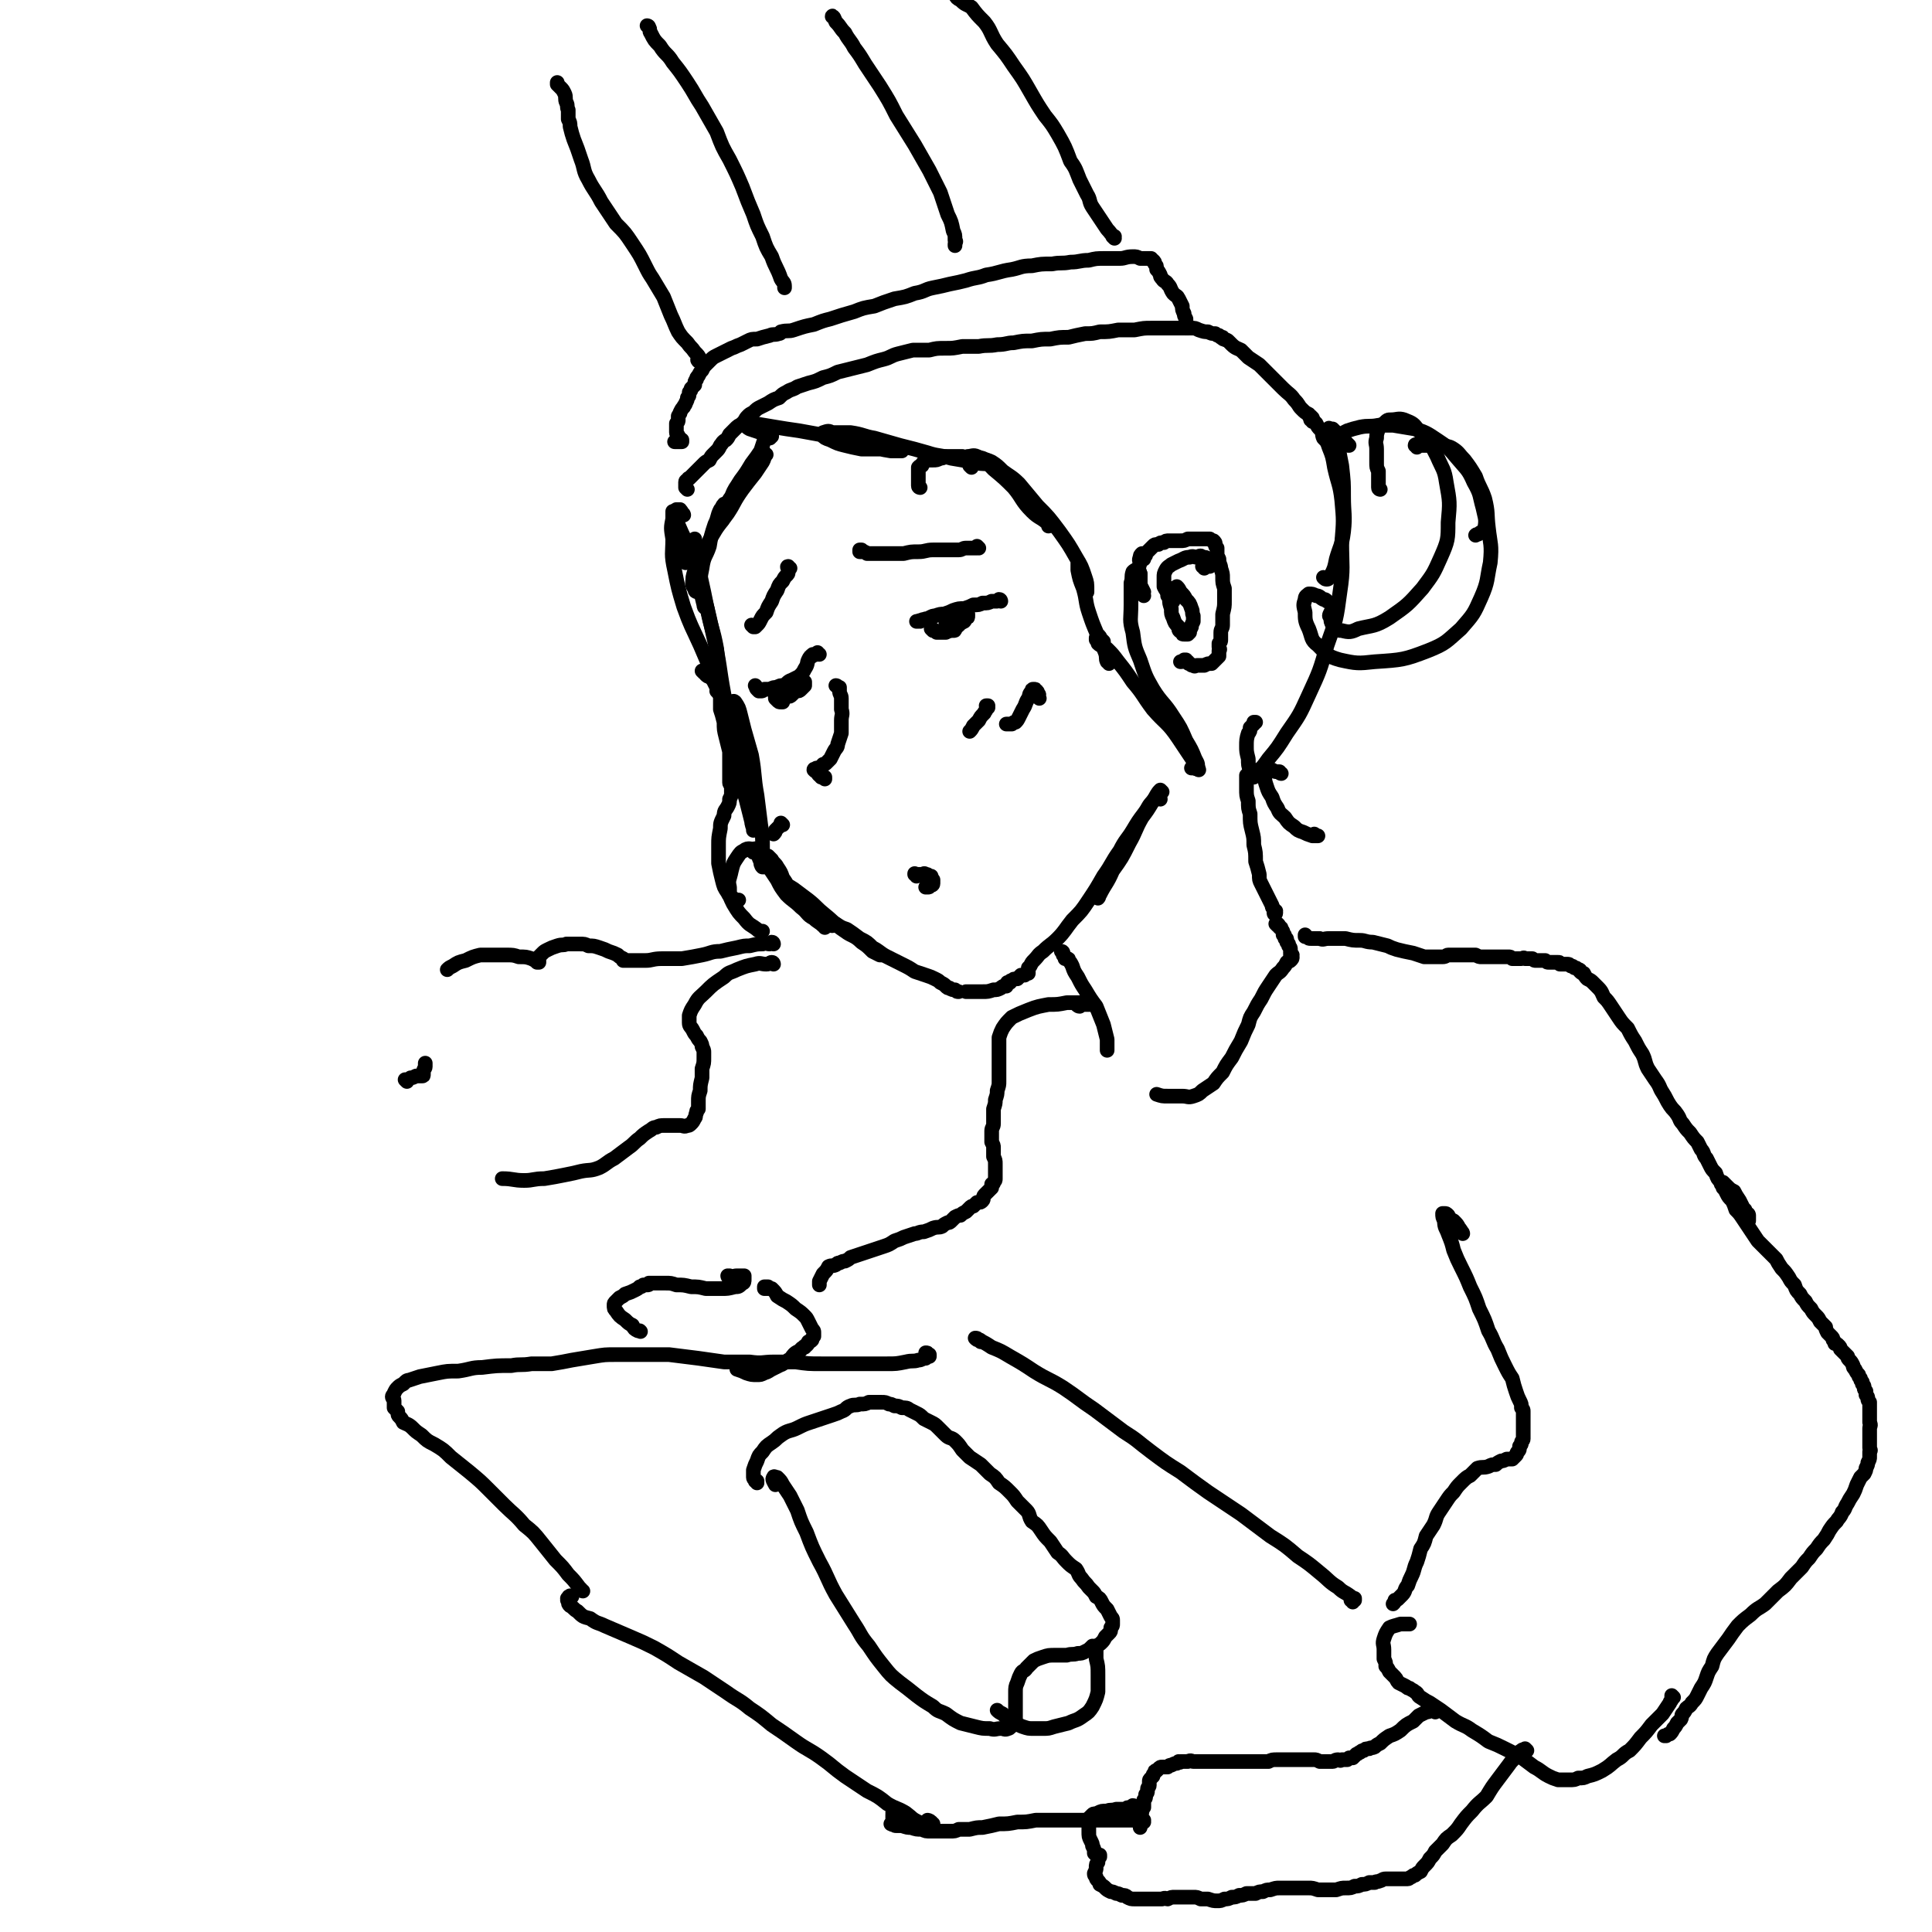 <svg viewBox='0 0 1054 1054' version='1.1' xmlns='http://www.w3.org/2000/svg' xmlns:xlink='http://www.w3.org/1999/xlink'><g fill='none' stroke='rgb(0,0,0)' stroke-width='8' stroke-linecap='round' stroke-linejoin='round'><path d='M381,301c0,0 0,-1 -1,-1 0,0 0,0 0,0 0,-2 0,-2 -1,-3 0,-1 0,-1 0,-2 0,0 0,-1 0,-1 0,3 0,3 0,6 2,7 2,7 3,14 2,9 2,9 4,19 2,10 3,10 5,21 1,10 1,10 2,20 2,9 2,9 4,19 1,7 1,7 2,14 '/><path d='M374,307c0,0 -1,-1 -1,-1 -1,-3 -1,-4 -2,-7 -1,-4 -2,-4 -3,-8 -1,-3 0,-3 -1,-7 0,-2 0,-2 0,-4 0,0 0,-1 0,-1 1,2 1,3 2,5 3,7 3,7 6,13 4,11 4,10 7,21 4,14 4,14 7,28 4,17 3,17 6,33 3,14 3,14 6,29 2,10 2,10 4,21 2,7 2,7 4,15 1,4 1,4 2,8 0,0 0,1 0,1 0,0 0,0 0,-1 -1,-3 -1,-3 -1,-6 -1,-3 -1,-3 -2,-6 '/><path d='M406,420c-1,0 -1,0 -1,-1 -1,-1 0,-1 0,-3 -2,-9 -2,-9 -3,-18 -1,-5 -1,-5 -1,-10 -1,-2 -1,-3 -1,-5 0,-1 1,0 1,0 2,3 2,3 3,7 1,4 1,4 2,8 2,7 2,7 4,14 2,11 1,11 3,22 1,8 1,8 2,16 1,6 1,6 1,12 0,4 0,4 0,8 0,1 1,2 1,3 0,0 -1,0 -1,0 -1,-1 -1,-2 -1,-3 -1,-2 -1,-2 -1,-3 -1,-2 -1,-2 -1,-3 0,-1 -1,-1 -1,-1 0,0 0,0 1,0 0,1 0,1 1,2 1,2 1,2 2,4 2,3 2,3 4,5 2,3 2,3 4,6 2,4 2,4 5,8 4,4 4,3 8,7 4,3 3,4 7,6 2,2 3,2 5,4 1,0 1,0 1,1 '/><path d='M444,498c-1,0 -1,-1 -1,-1 -3,-2 -3,-2 -5,-4 -3,-3 -4,-3 -6,-7 -3,-3 -2,-3 -5,-7 -1,-3 -1,-3 -3,-6 -1,-2 -2,-2 -3,-4 -1,-1 -1,-1 -2,-2 0,0 0,0 0,0 -1,0 -1,0 0,1 0,1 0,1 0,3 1,2 1,2 3,4 2,3 2,3 4,5 3,3 4,3 7,5 4,3 4,3 8,6 5,4 4,4 9,8 5,4 5,5 11,9 4,3 5,2 9,6 3,2 3,2 6,5 2,1 2,1 4,2 1,0 1,0 1,0 '/><path d='M454,505c0,-1 -1,-1 -1,-1 -1,-1 -1,-1 -2,-2 -1,0 -1,0 -1,0 0,-1 1,-1 2,-1 2,2 2,2 4,3 3,2 3,2 6,3 3,2 3,2 7,5 4,2 4,2 7,5 4,2 4,3 8,5 4,2 4,2 8,4 4,2 4,2 7,4 3,1 3,1 6,2 3,1 3,1 5,2 2,1 2,1 3,2 2,1 2,1 3,2 1,1 1,1 2,1 1,1 2,1 3,1 1,1 1,1 2,1 '/><path d='M634,432c0,0 -1,-1 -1,-1 -2,2 -2,3 -4,6 -3,5 -3,5 -6,9 -4,7 -3,7 -7,14 -4,8 -4,8 -9,15 -3,7 -4,7 -7,13 -1,1 0,1 -1,2 '/><path d='M633,436c-1,0 -1,-1 -1,-1 -2,0 -2,1 -3,2 -3,3 -2,3 -5,7 -3,4 -3,4 -6,9 -3,5 -4,5 -7,11 -5,7 -4,7 -9,14 -4,7 -4,7 -8,13 -4,6 -4,6 -9,11 -4,5 -4,6 -8,10 -4,4 -4,3 -8,7 -3,2 -2,2 -5,5 -1,1 -1,1 -2,3 0,0 0,0 -1,1 0,0 0,0 0,1 0,0 0,0 0,1 0,0 0,0 0,1 -1,0 -1,0 -1,0 -1,1 -1,1 -1,1 -1,0 -1,0 -2,0 -1,1 -1,1 -2,2 -2,0 -2,0 -3,1 -1,0 -1,0 -1,1 -1,0 -1,0 -1,0 0,0 0,0 0,0 0,0 0,0 0,0 -1,0 0,0 0,0 0,0 0,0 0,0 -1,1 -1,1 -1,2 -2,0 -2,0 -3,1 -2,1 -2,1 -4,1 -3,1 -3,1 -6,1 -4,0 -4,0 -7,0 -1,0 -1,0 -2,0 '/><path d='M624,325c0,0 0,0 -1,-1 0,0 1,0 1,-1 -1,-2 -1,-2 -2,-4 0,-3 0,-3 0,-6 -1,-3 -1,-3 0,-6 0,-1 -1,-1 0,-3 0,-1 0,-1 1,-2 0,0 0,0 0,0 0,0 1,0 1,0 0,0 0,0 0,0 0,1 0,1 0,2 -1,0 -1,0 -1,1 0,0 0,0 0,0 1,0 1,0 1,0 0,-1 0,-1 1,-2 0,0 0,-1 0,-1 1,-1 1,-1 2,-2 1,-1 1,-1 2,-2 1,-1 1,-1 3,-1 1,-1 1,-1 3,-1 1,-1 1,-1 3,-1 1,0 1,0 3,0 2,0 2,0 3,0 2,0 2,0 4,-1 2,0 2,0 5,0 1,0 1,0 2,0 1,0 1,0 2,0 2,0 2,0 3,0 1,1 1,1 2,1 1,1 1,1 1,2 0,1 0,1 1,2 0,1 0,1 0,2 0,2 0,2 1,4 0,3 1,3 1,5 1,3 1,3 1,5 0,3 0,3 1,6 0,3 0,3 0,7 0,3 0,3 -1,7 0,3 0,3 0,6 0,2 -1,2 -1,4 0,2 0,2 0,4 0,1 0,1 -1,2 0,1 0,1 0,2 0,1 1,1 0,2 0,1 0,1 0,2 0,1 0,1 0,1 -1,1 -1,1 -2,2 -1,1 -1,1 -2,2 -2,0 -2,0 -4,1 -2,0 -2,0 -4,0 -1,0 -1,1 -2,0 -1,0 -1,0 -2,-1 -1,0 -1,0 -1,-1 -1,0 -1,0 -1,0 0,0 0,0 0,0 0,0 0,-1 0,-1 -1,0 -1,0 -1,0 -1,1 -1,1 -2,1 '/><path d='M657,310c0,0 0,-1 -1,-1 0,0 1,0 1,0 0,0 0,0 1,0 1,0 1,0 2,0 0,-1 0,0 1,-1 0,0 0,0 0,-1 0,0 0,0 -1,-1 0,-1 0,-1 -1,-1 -1,-1 -1,-1 -3,-1 -1,-1 -1,-1 -3,0 -2,0 -2,-1 -4,0 -3,0 -3,1 -6,2 -2,1 -2,1 -4,2 -1,1 -2,1 -3,3 -1,2 -1,2 -1,4 0,2 0,2 0,5 1,2 1,2 3,4 1,2 1,2 2,3 0,1 0,1 0,1 0,0 0,0 0,0 '/><path d='M638,326c0,0 0,-1 -1,-1 0,0 1,1 1,0 0,0 0,0 0,-1 0,0 1,0 1,0 0,-1 0,-1 0,-1 0,-1 0,-1 0,-1 0,-1 0,-1 -1,-1 0,0 0,0 0,0 0,1 0,1 0,2 0,2 0,2 0,4 0,2 0,2 1,5 0,3 0,3 1,5 1,3 1,3 3,5 0,2 0,2 2,3 0,1 0,1 1,1 1,0 1,0 2,0 0,0 0,0 1,-1 0,-1 0,-1 1,-3 0,-1 0,-1 1,-3 0,-2 0,-2 0,-3 -1,-2 0,-2 -1,-4 -1,-3 -1,-3 -3,-5 -1,-2 -1,-2 -3,-4 -1,-2 -1,-2 -2,-3 '/><path d='M530,255c0,0 -1,-1 -1,-1 0,0 0,0 0,0 0,-1 0,-1 0,-1 -1,-2 -1,-2 -1,-3 0,0 0,-1 0,-1 2,0 3,-1 5,0 5,2 5,3 9,7 6,5 6,5 11,10 5,6 4,7 10,13 4,4 5,3 9,7 0,0 0,0 0,1 '/><path d='M536,251c0,0 -1,-1 -1,-1 0,0 0,0 0,0 1,0 1,0 1,0 2,1 3,1 5,2 3,2 3,2 6,5 4,3 5,3 9,7 5,6 5,6 10,12 6,6 6,6 12,14 5,7 5,7 9,14 3,5 3,5 5,11 1,3 1,3 1,7 0,1 0,1 0,1 0,0 0,0 0,0 0,-2 0,-2 0,-3 -1,-3 -1,-3 -2,-5 0,-1 0,-1 -1,-3 -1,-1 0,-1 -1,-3 0,-1 0,-1 -1,-2 0,0 0,0 0,0 0,2 0,2 0,4 1,5 1,5 3,10 2,7 1,7 3,13 2,6 2,6 5,13 2,4 2,4 4,9 1,3 0,3 1,5 1,0 1,1 1,1 0,-1 -1,-2 -1,-3 0,-3 0,-3 -1,-5 -1,-2 -1,-2 -1,-4 -1,-1 -1,-1 -2,-2 0,-1 0,-1 -1,-1 0,0 0,0 0,0 -1,0 -1,1 -1,1 0,1 0,1 0,1 1,1 1,1 1,2 2,2 3,1 5,3 3,3 3,3 6,7 4,5 4,5 8,11 6,7 5,7 11,15 7,8 8,7 14,16 4,6 4,6 8,12 2,2 2,2 3,5 '/><path d='M622,323c0,0 -1,0 -1,-1 0,-2 0,-2 1,-4 0,-2 0,-3 0,-5 -1,-1 -1,-1 -2,-2 0,0 0,0 0,0 -1,0 -1,0 -2,1 -1,3 0,3 -1,6 0,6 0,6 0,12 0,8 -1,8 1,15 1,8 1,8 4,15 3,9 3,9 7,16 5,8 6,7 11,15 4,6 4,6 7,13 3,5 3,5 5,10 1,2 2,3 1,5 0,1 -1,0 -2,0 -1,0 -1,0 -1,0 '/><path d='M502,266c0,0 -1,0 -1,-1 0,0 0,-1 0,-1 0,-2 0,-2 0,-4 0,-1 0,-1 0,-3 0,-1 0,-1 0,-2 1,-1 1,-1 2,-1 0,-1 0,-1 1,-2 1,-1 1,0 2,-1 1,0 1,0 3,0 2,0 2,0 4,-1 1,0 1,0 3,-1 2,0 2,0 4,0 2,0 2,0 5,0 0,0 0,0 0,0 '/><path d='M539,252c0,0 -1,-1 -1,-1 0,0 0,1 1,1 1,1 2,1 2,1 0,1 -1,1 -2,0 -4,0 -4,0 -9,-1 -5,-1 -5,-1 -11,-2 -7,-2 -7,-1 -13,-3 -7,-2 -7,-2 -15,-4 -7,-2 -7,-2 -14,-4 -6,-1 -6,-2 -13,-3 -5,0 -5,0 -10,0 -2,-1 -2,-1 -5,0 0,0 -1,1 -1,1 2,2 2,2 5,3 4,2 4,2 8,3 4,1 4,1 9,2 4,0 4,0 9,0 4,0 4,0 7,0 2,0 2,0 4,1 1,0 2,0 2,0 -2,0 -3,0 -6,0 -6,-1 -6,-1 -12,-3 -8,-2 -8,-2 -16,-4 -11,-2 -11,-2 -22,-4 -7,-1 -7,-1 -13,-2 -6,-1 -6,-1 -12,-2 -3,0 -3,0 -6,0 0,0 0,0 0,0 2,1 2,2 4,3 3,1 3,1 6,2 1,1 1,1 3,2 1,0 1,0 1,0 1,0 1,0 2,0 0,0 0,0 0,0 -1,1 -1,1 -1,1 -2,0 -2,0 -3,1 -1,3 -1,3 -2,6 -2,3 -2,3 -5,7 -3,5 -3,5 -6,9 -3,5 -3,4 -5,9 -3,4 -2,4 -4,8 -1,2 -1,2 -2,4 0,0 0,1 1,1 0,-1 1,-1 1,-2 1,-2 1,-2 2,-4 '/><path d='M418,248c-1,0 -1,0 -1,-1 0,0 0,1 0,1 0,2 0,2 -1,4 -2,3 -2,3 -4,6 -4,5 -4,5 -7,9 -5,7 -4,7 -8,13 -5,7 -5,6 -9,13 -3,6 -3,6 -6,12 -2,5 -3,5 -4,10 0,3 -1,4 1,6 0,2 1,2 3,2 1,1 1,0 1,0 '/><path d='M396,277c0,0 0,-1 -1,-1 0,0 1,1 1,0 0,0 -1,-1 -1,-1 -1,1 -1,2 -2,3 -2,4 -1,4 -3,8 -2,6 -2,6 -3,12 -2,6 -3,5 -4,12 -1,5 -1,5 -1,11 1,5 1,5 2,9 0,2 1,1 2,3 '/><path d='M373,281c0,0 0,-1 -1,-1 0,0 1,1 1,1 -1,-1 -1,-2 -2,-3 -1,0 -2,0 -2,0 -1,2 -2,2 -2,5 -1,5 -1,5 0,11 0,8 -1,8 1,17 2,10 2,10 5,20 4,11 4,10 9,21 3,7 3,7 6,14 2,4 3,4 4,9 1,1 1,2 1,3 -1,0 -1,-1 -2,-1 '/><path d='M384,367c0,0 -1,-1 -1,-1 0,0 0,0 1,1 0,0 1,0 1,1 1,1 1,1 2,1 1,1 1,1 2,2 1,2 1,2 2,4 1,3 1,3 2,5 0,3 0,3 0,7 1,3 1,3 2,7 0,4 0,4 1,8 1,4 1,4 2,8 0,5 0,5 0,9 0,2 0,2 0,5 0,1 0,1 0,3 0,1 1,1 1,2 0,2 0,2 0,4 0,1 0,1 -1,3 0,2 0,2 -1,4 -1,2 -2,2 -2,5 -2,4 -2,4 -2,7 -1,5 -1,5 -1,9 0,5 0,5 0,10 1,5 1,5 2,9 1,4 1,4 3,7 1,2 1,2 3,3 1,1 1,1 3,1 0,0 0,0 0,0 '/><path d='M411,465c0,0 -1,-1 -1,-1 0,0 1,0 1,0 -1,0 -1,-1 -2,-1 -1,0 -2,0 -3,1 -2,1 -2,1 -4,4 -2,3 -2,3 -3,7 -1,5 -2,5 -1,9 0,5 0,5 2,9 3,5 3,5 6,8 3,4 3,3 7,6 1,1 1,1 3,1 '/><path d='M727,236c0,0 -1,0 -1,-1 0,0 1,0 0,0 0,0 0,0 0,-1 -1,0 -1,0 -1,0 0,-1 0,0 1,0 0,0 0,0 1,0 1,1 1,1 2,2 1,4 1,4 1,7 1,6 1,6 2,11 1,9 1,9 1,17 0,9 1,10 0,19 -1,8 -2,8 -4,15 -1,5 -1,5 -3,9 -1,1 -1,2 -2,2 -1,0 -1,0 -2,-1 '/><path d='M716,230c0,0 0,-1 -1,-1 0,0 1,0 1,0 1,1 1,1 2,2 1,2 1,2 2,3 2,2 1,3 2,5 2,2 2,2 3,5 2,5 2,5 3,11 2,9 3,9 4,18 1,11 1,11 0,23 0,13 1,14 -1,27 -2,15 -2,15 -7,29 -4,14 -4,14 -10,27 -5,11 -5,11 -12,21 -5,8 -5,8 -10,14 -3,4 -3,5 -7,7 -1,1 -2,0 -3,-1 -1,-2 -1,-3 -1,-6 -1,-4 -1,-4 -1,-7 0,-3 0,-4 1,-7 1,-1 1,-1 1,-3 1,-1 1,-1 2,-2 0,0 0,0 0,-1 0,0 0,0 1,0 '/><path d='M734,241c0,0 -1,-1 -1,-1 0,0 0,0 1,1 0,0 0,1 1,1 0,1 0,1 1,1 0,0 0,0 0,0 -1,-1 -1,-1 -2,-2 -1,0 -1,0 -1,-1 -1,-2 -1,-2 -1,-3 1,-1 1,-1 3,-2 3,-1 3,-1 7,-2 5,-1 5,0 10,-1 4,0 4,0 8,0 6,1 6,1 12,2 6,2 6,2 12,6 6,4 6,4 11,10 5,6 6,6 9,13 4,7 3,7 5,14 1,5 2,6 1,11 0,2 -2,2 -3,3 -1,1 -1,0 -2,1 '/><path d='M773,244c0,-1 -1,-1 -1,-1 0,-1 1,0 1,0 4,0 4,0 7,0 4,0 4,-1 7,0 3,1 3,0 6,2 3,2 3,3 6,6 3,4 3,4 6,9 2,6 3,6 5,12 2,8 1,8 2,16 1,9 2,9 1,19 -2,9 -1,10 -5,19 -4,9 -4,9 -11,17 -8,7 -8,8 -18,12 -13,5 -14,5 -29,6 -9,1 -10,1 -19,-1 -7,-2 -7,-3 -12,-8 -4,-3 -3,-4 -5,-9 -2,-4 -2,-5 -2,-9 -1,-4 -1,-4 0,-7 0,-2 1,-2 2,-3 2,0 2,0 4,1 2,0 2,1 4,2 1,0 1,0 2,1 '/><path d='M753,267c0,0 -1,0 -1,-1 0,-2 0,-2 0,-4 0,-2 0,-2 0,-5 -1,-2 -1,-2 -1,-5 0,-3 0,-3 0,-7 0,-3 -1,-3 0,-6 0,-2 0,-2 1,-5 1,-2 1,-2 3,-3 2,-2 2,-2 4,-2 3,0 4,-1 7,0 5,2 5,2 8,6 6,6 6,6 10,14 3,7 4,7 5,14 2,11 2,11 1,22 0,9 0,10 -4,19 -4,9 -4,9 -10,17 -8,9 -8,9 -18,16 -8,5 -9,4 -17,6 -4,2 -5,2 -9,1 -3,0 -3,-1 -5,-3 -1,-2 -1,-2 -1,-4 -1,-1 -1,-1 0,-3 0,0 0,0 1,-1 0,0 0,0 0,-1 '/><path d='M534,299c0,0 -1,-1 -1,-1 0,0 0,0 0,1 0,0 0,0 0,0 0,0 0,0 0,0 0,0 0,0 0,0 -1,0 -1,0 -1,0 -1,0 -1,0 -3,0 -1,0 -1,0 -2,0 -2,0 -2,1 -4,1 -3,0 -3,0 -6,0 -4,0 -4,0 -8,0 -4,0 -4,1 -8,1 -4,0 -4,0 -8,1 -3,0 -3,0 -7,0 -3,0 -3,0 -7,0 -3,0 -3,0 -6,0 -1,-1 -1,-1 -3,-1 0,0 0,0 -1,0 0,0 0,-1 0,-1 1,0 1,0 1,0 0,0 0,0 0,0 '/><path d='M431,310c-1,0 -1,0 -1,-1 -1,0 0,1 0,1 0,1 0,1 0,1 0,1 0,1 0,1 0,1 0,1 -1,2 -1,1 -1,1 -2,3 -2,2 -2,2 -3,5 -2,3 -2,3 -3,6 -2,3 -2,3 -3,6 -2,2 -2,2 -3,4 -1,2 -1,2 -2,3 0,0 0,0 -1,1 0,0 -1,0 -1,0 -1,-1 -1,-1 -1,-1 '/><path d='M447,357c0,0 -1,0 -1,-1 0,0 1,1 0,1 0,0 0,0 0,0 -1,0 -1,0 -2,0 -1,0 -1,0 -1,1 -1,0 -1,0 -2,2 -1,2 0,2 -2,5 -1,2 -1,2 -3,4 -2,1 -2,1 -4,2 -3,1 -2,2 -5,3 -1,0 -2,0 -3,1 -2,0 -2,0 -4,1 -1,0 -1,0 -3,0 -1,1 -1,1 -2,1 0,0 0,0 -1,0 -1,-1 -1,-1 -1,-1 -1,-1 0,-1 -1,-2 '/><path d='M509,344c0,0 -1,-1 -1,-1 0,0 1,0 2,1 1,0 1,1 1,1 1,0 1,0 2,0 1,0 1,0 3,0 2,-1 2,-1 4,-2 2,0 1,-1 3,-2 1,-1 1,-1 3,-2 1,-1 0,-1 1,-2 1,0 1,0 1,-1 0,-1 0,-1 0,-1 -1,-1 -1,0 -3,-1 0,0 0,0 0,0 '/><path d='M457,375c0,0 0,-1 -1,-1 0,0 1,0 1,1 0,0 1,0 1,0 0,1 0,1 0,2 0,2 1,2 1,4 0,3 0,3 0,6 1,3 0,3 0,6 0,4 0,4 0,7 -1,3 -1,3 -2,6 0,2 -1,2 -2,4 -1,2 -1,2 -2,4 -1,1 -1,1 -2,2 -1,1 -1,1 -2,1 0,1 0,1 -1,1 -1,1 -1,1 -1,1 -1,0 -1,0 -1,0 -1,0 -1,0 -1,1 0,0 -1,-1 -1,0 0,0 0,0 0,0 0,0 0,0 0,0 1,1 1,1 2,1 0,1 0,1 1,2 1,0 1,0 1,1 1,0 1,0 2,0 0,1 0,1 0,1 0,0 0,0 0,0 '/><path d='M500,478c0,-1 -1,-1 -1,-1 0,-1 0,0 0,0 0,0 0,0 1,0 0,0 0,0 1,0 1,0 1,0 2,0 1,0 1,-1 2,0 1,0 1,0 2,1 0,0 0,0 1,0 0,1 0,1 1,2 0,1 0,1 0,2 0,0 0,0 0,0 0,1 -1,1 -1,1 0,0 0,0 -1,0 0,1 0,1 -1,1 0,0 0,0 -1,0 '/><path d='M422,515c0,0 0,-1 -1,-1 0,0 0,1 -1,1 -2,0 -2,-1 -4,0 -3,0 -3,0 -7,1 -3,0 -3,0 -7,1 -5,1 -5,1 -9,2 -5,0 -5,1 -10,2 -5,1 -5,1 -11,2 -6,0 -6,0 -11,0 -5,0 -5,1 -9,1 -3,0 -3,0 -6,0 -2,0 -2,0 -3,0 -1,0 -1,0 -2,0 0,0 0,0 -1,0 0,0 0,0 0,0 0,0 0,0 0,0 0,0 0,0 0,0 1,0 0,0 0,-1 0,0 0,1 0,1 0,0 0,-1 0,-1 -2,-1 -2,-1 -3,-2 -2,-1 -2,-1 -5,-2 -2,-1 -2,-1 -5,-2 -3,-1 -3,-1 -6,-1 -2,-1 -2,-1 -5,-1 -3,0 -3,0 -7,0 -2,1 -2,0 -5,1 -3,1 -3,1 -5,2 -2,1 -2,1 -3,2 -1,1 -1,1 -2,2 0,0 0,0 0,1 0,1 0,1 0,1 0,1 0,1 0,1 0,0 0,0 0,0 0,0 0,0 -1,0 -1,-1 -1,-1 -3,-2 -3,-1 -3,-1 -7,-1 -3,-1 -3,-1 -7,-1 -3,0 -3,0 -6,0 -4,0 -4,0 -8,0 -4,1 -4,1 -8,3 -4,1 -4,1 -7,3 -2,1 -2,1 -3,2 '/><path d='M422,526c0,0 0,-1 -1,-1 -1,0 -1,1 -3,1 -3,0 -3,-1 -6,0 -5,1 -5,1 -10,3 -4,2 -4,1 -7,4 -6,4 -6,4 -10,8 -3,3 -4,3 -6,7 -2,3 -2,3 -3,6 0,2 0,2 0,4 0,2 1,2 2,4 1,2 1,2 2,3 1,2 1,2 2,3 1,2 1,2 1,3 1,2 1,2 1,3 0,2 0,2 0,3 0,3 0,3 -1,6 0,2 0,2 0,5 0,0 0,0 0,0 -1,4 -1,4 -1,7 -1,3 -1,3 -1,6 0,2 0,2 0,4 -1,1 -1,1 -1,2 -1,2 0,2 -1,3 -1,2 -1,2 -2,3 -1,1 -1,1 -2,1 -2,1 -2,0 -4,0 -2,0 -2,0 -4,0 -2,0 -2,0 -4,0 -3,0 -3,0 -5,1 -2,0 -2,1 -4,2 -3,2 -3,2 -5,4 -3,2 -3,3 -6,5 -4,3 -4,3 -8,6 -4,2 -4,3 -8,5 -5,2 -5,1 -10,2 -4,1 -4,1 -9,2 -5,1 -5,1 -11,2 -6,0 -6,1 -11,1 -6,0 -6,-1 -12,-1 '/><path d='M222,590c0,0 -1,-1 -1,-1 0,0 1,1 1,0 1,0 1,0 2,-1 1,0 1,0 3,-1 1,0 1,0 2,0 1,0 1,0 1,0 1,0 1,0 1,-1 0,0 0,-1 0,-1 0,-2 1,-2 1,-3 0,-1 0,-1 0,-2 '/><path d='M546,328c0,0 0,-1 -1,-1 0,0 0,1 -1,1 -1,0 -1,0 -3,0 -2,1 -2,1 -5,1 -2,1 -2,1 -5,1 -2,1 -2,1 -5,2 -3,0 -3,0 -6,1 -2,1 -2,1 -5,2 -2,0 -2,0 -5,1 -1,0 -1,0 -3,1 -1,1 -1,0 -3,1 -1,0 -1,0 -2,1 0,0 0,-1 -1,0 0,0 0,0 -1,0 0,0 0,0 0,0 '/><path d='M524,338c-1,0 -1,-1 -1,-1 0,0 0,1 0,2 0,1 0,1 0,2 -1,1 -1,1 -2,2 0,1 0,1 -1,1 0,0 0,0 0,0 -1,0 -1,0 -1,0 0,0 0,-1 0,-1 0,-1 0,-1 0,-2 -1,0 -1,0 -1,0 0,-1 -1,-1 -1,-1 -1,0 -1,0 -1,0 0,0 0,0 0,0 0,0 0,0 0,0 0,0 0,0 0,0 1,0 1,0 2,0 0,0 0,0 0,0 0,0 0,0 0,0 '/><path d='M438,372c0,0 0,-1 -1,-1 0,0 1,1 1,1 0,0 0,0 0,0 0,0 0,0 1,0 0,0 0,0 0,0 0,0 0,0 0,0 0,1 0,1 0,2 -1,1 -1,1 -2,2 -1,1 -1,1 -3,1 -1,1 -1,1 -2,2 -1,1 -1,1 -3,1 -1,0 -1,0 -2,0 -1,0 -1,0 -3,0 0,0 0,0 -1,0 0,0 0,0 0,0 0,0 0,1 0,1 1,1 1,1 1,1 1,1 1,1 2,1 0,0 0,0 0,0 1,0 1,0 1,0 0,-1 0,-1 0,-1 0,0 0,0 0,-1 0,0 0,0 0,0 1,1 0,0 0,0 0,0 0,0 0,0 0,0 0,0 0,0 -1,-1 -1,-1 -1,-1 0,-1 0,-1 0,-1 0,-1 0,-1 0,-1 1,0 1,0 1,0 0,0 0,0 0,0 0,1 0,1 0,1 0,0 0,0 -1,0 0,0 0,0 -1,0 '/><path d='M567,381c0,0 -1,-1 -1,-1 0,0 0,0 0,0 1,-1 1,-1 0,-2 0,-1 0,-1 -1,-1 0,-1 0,-1 -1,-1 -1,0 -1,0 -1,1 -2,2 -1,2 -2,4 -2,3 -1,3 -3,6 -1,2 -1,2 -2,4 -1,2 -1,2 -2,3 -1,0 -1,0 -2,1 -1,0 -1,0 -3,0 '/><path d='M539,386c0,-1 -1,-1 -1,-1 0,0 1,0 1,0 0,1 0,1 -1,2 0,1 -1,1 -1,2 -2,2 -2,2 -3,4 -1,1 -1,1 -3,3 -1,2 -1,2 -2,3 '/><path d='M427,450c0,0 0,0 -1,-1 0,0 1,1 0,1 0,0 0,0 -1,1 -1,1 -1,1 -2,2 0,1 0,1 -1,2 '/><path d='M716,228c0,0 -1,-1 -1,-1 -1,0 -1,0 -1,-1 -2,-1 -2,-1 -4,-3 -2,-2 -1,-2 -4,-5 -2,-3 -3,-3 -6,-6 -3,-3 -3,-3 -7,-7 -3,-3 -3,-3 -6,-6 -3,-2 -3,-2 -6,-4 -2,-2 -2,-2 -4,-4 -2,-1 -3,-1 -5,-3 -1,-1 -1,-1 -2,-2 -1,-1 -1,0 -2,-1 -1,0 -1,0 -1,-1 -1,0 -1,0 -1,0 -1,-1 -1,-1 -1,-1 -1,0 -1,0 -2,-1 -2,0 -2,0 -4,-1 -2,0 -2,0 -5,-1 -2,-1 -2,-1 -4,-1 -2,0 -2,0 -5,0 -4,0 -4,0 -8,0 -4,0 -4,0 -9,0 -4,0 -4,0 -9,1 -5,0 -5,0 -9,0 -5,1 -5,1 -10,1 -4,1 -4,1 -8,1 -5,1 -5,1 -9,2 -5,0 -5,0 -10,1 -5,0 -5,0 -10,1 -5,0 -5,0 -10,1 -4,0 -4,1 -9,1 -5,1 -5,0 -10,1 -4,0 -4,0 -9,0 -5,1 -5,1 -9,1 -5,0 -5,0 -9,1 -5,0 -5,0 -9,0 -4,1 -4,1 -8,2 -4,1 -4,2 -8,3 -4,1 -4,1 -9,3 -4,1 -4,1 -8,2 -4,1 -4,1 -8,2 -4,2 -4,2 -8,3 -4,2 -4,2 -8,3 -3,1 -3,1 -6,2 -3,2 -3,1 -6,3 -2,1 -2,1 -4,3 -3,1 -3,1 -6,3 -2,1 -2,1 -4,2 -2,1 -2,1 -4,3 -2,1 -2,1 -3,2 -2,2 -1,2 -3,4 -1,1 -2,1 -3,2 -2,2 -2,2 -4,4 -1,2 -1,2 -2,3 -2,1 -2,2 -3,3 -1,2 -1,2 -2,3 -1,1 -1,1 -2,2 -1,1 -1,1 -2,3 -2,1 -2,1 -3,2 -1,1 -1,1 -2,2 -1,1 -1,1 -2,2 -1,1 -1,1 -2,2 -1,1 -1,1 -2,2 -1,0 0,0 -1,1 0,0 -1,0 -1,1 0,0 0,0 0,1 0,0 0,0 0,1 0,0 0,0 0,0 0,1 0,1 0,1 0,0 0,0 1,1 '/><path d='M648,179c0,0 -1,0 -1,-1 0,0 0,1 0,1 1,-1 1,-1 0,-3 0,-1 0,-1 0,-2 -1,-2 -1,-2 -1,-3 -1,-2 -1,-2 -1,-4 -1,-2 -1,-2 -2,-4 -1,-2 -1,-1 -3,-3 -2,-3 -1,-3 -3,-5 -1,-2 -2,-1 -3,-3 -1,-1 -1,-1 -1,-2 -1,-2 -1,-2 -2,-3 0,-2 0,-2 -1,-3 0,-1 0,-1 -1,-2 -1,0 -1,0 -1,-1 -1,0 -1,0 -1,0 -1,0 -1,0 -2,0 -1,0 -1,0 -3,0 -2,-1 -2,-1 -4,-1 -4,0 -4,1 -7,1 -4,0 -4,0 -8,0 -5,0 -5,0 -9,1 -5,0 -5,1 -10,1 -5,1 -5,0 -10,1 -6,0 -6,0 -11,1 -6,0 -6,1 -11,2 -7,1 -7,2 -14,3 -5,2 -5,1 -11,3 -4,1 -4,1 -9,2 -4,1 -4,1 -9,2 -5,1 -4,2 -10,3 -5,2 -5,2 -11,3 -6,2 -6,2 -11,4 -6,1 -6,1 -11,3 -7,2 -7,2 -13,4 -4,1 -4,1 -9,3 -5,1 -5,1 -11,3 -3,1 -3,0 -7,1 0,0 0,1 -1,1 -3,1 -3,0 -5,1 -4,1 -4,1 -7,2 -3,0 -3,0 -5,1 -2,1 -2,1 -4,2 -3,1 -2,1 -5,2 -2,1 -2,1 -4,2 -2,1 -2,1 -4,2 -2,1 -2,1 -4,3 -1,1 -1,1 -2,2 -1,1 -1,1 -2,3 -1,1 -1,1 -2,3 -1,1 -1,1 -1,2 -1,1 -1,1 -1,3 -1,1 -1,1 -2,2 0,1 0,1 -1,2 0,2 0,2 -1,3 0,1 0,1 -1,3 0,1 -1,1 -1,2 -1,1 -1,1 -2,3 0,1 0,0 -1,2 0,1 0,1 0,2 0,1 0,1 -1,2 0,1 0,1 0,3 0,1 0,1 0,2 0,1 1,1 1,2 1,1 1,1 1,2 0,0 1,0 1,0 0,0 0,1 0,1 -1,0 -1,0 -2,0 -1,0 -1,0 -2,0 0,0 0,0 0,0 '/><path d='M608,130c0,0 -1,-1 -1,-1 0,0 1,0 1,0 -2,-1 -2,-2 -4,-4 -2,-3 -2,-3 -4,-6 -2,-3 -2,-3 -4,-6 -2,-3 -1,-4 -3,-7 -2,-4 -2,-4 -4,-8 -2,-5 -2,-6 -5,-10 -3,-8 -3,-8 -7,-15 -3,-5 -3,-5 -7,-10 -4,-6 -4,-6 -8,-13 -4,-7 -4,-7 -9,-14 -4,-6 -4,-6 -9,-12 -4,-6 -3,-7 -7,-12 -4,-4 -4,-4 -7,-8 -3,-2 -3,-1 -6,-4 -2,-1 -2,-1 -3,-3 -1,-1 -1,-1 -1,-2 -1,0 -1,0 -1,0 0,0 0,0 0,0 '/><path d='M382,197c-1,0 -1,0 -1,-1 -1,0 0,1 0,1 1,0 1,0 1,0 0,0 0,-1 0,-1 -1,-2 -1,-2 -3,-4 -2,-3 -2,-2 -4,-5 -3,-3 -3,-3 -5,-6 -2,-4 -2,-5 -4,-9 -2,-5 -2,-5 -4,-10 -3,-5 -3,-5 -6,-10 -2,-3 -2,-3 -4,-7 -3,-6 -3,-6 -7,-12 -4,-6 -4,-6 -9,-11 -4,-6 -4,-6 -8,-12 -3,-6 -4,-6 -7,-12 -3,-5 -2,-6 -4,-11 -2,-6 -2,-6 -4,-11 -1,-3 -1,-3 -2,-7 0,-2 0,-2 -1,-4 0,-3 0,-3 0,-5 -1,-2 0,-2 -1,-4 -1,-2 0,-3 -1,-5 -1,-2 -1,-2 -2,-3 -1,-1 -1,-1 -2,-2 0,-1 0,-1 0,-1 0,0 0,0 0,0 0,0 0,0 0,0 '/><path d='M455,10c0,0 -1,-2 -1,-1 1,0 1,1 2,3 3,3 2,3 5,6 2,4 3,4 5,8 3,4 3,4 6,9 4,6 4,6 8,12 5,8 5,8 9,16 5,8 5,8 10,16 4,7 4,7 8,14 3,6 3,6 6,12 2,6 2,6 4,12 2,4 2,4 3,9 1,2 1,2 1,5 1,1 0,1 0,2 0,1 0,1 0,1 0,0 0,0 0,0 '/><path d='M354,15c0,0 -1,-1 -1,-1 0,0 1,0 1,1 1,1 0,2 1,3 2,4 2,4 5,7 3,5 4,4 7,9 4,5 4,5 8,11 4,6 4,7 8,13 4,7 4,7 8,14 3,8 3,8 7,15 4,8 4,8 7,15 3,8 3,8 6,15 2,6 2,6 5,12 2,6 2,6 5,11 2,6 3,6 5,12 1,2 2,2 2,4 0,0 0,1 0,1 0,0 0,0 0,0 0,0 0,0 0,0 '/><path d='M684,424c0,0 -1,0 -1,-1 0,0 0,1 0,1 0,-1 0,-1 -1,-1 0,0 0,0 -1,0 0,0 -1,0 -1,0 0,1 0,1 0,2 0,2 0,2 0,5 0,4 0,4 1,7 0,4 0,4 1,7 0,5 0,5 1,9 1,4 1,4 1,8 1,4 1,4 1,9 1,3 1,3 2,7 0,3 0,3 1,5 1,2 1,2 2,4 1,2 1,2 2,4 1,2 1,2 2,4 0,1 0,1 1,2 0,1 0,1 0,2 1,0 1,0 1,0 0,0 0,0 0,0 0,1 -1,1 -1,0 0,0 1,0 1,-1 0,0 0,0 -1,0 '/><path d='M699,422c0,0 -1,0 -1,-1 -1,0 -1,0 -1,0 -2,0 -1,0 -3,-1 -1,0 -1,0 -2,0 -1,0 -1,0 -1,0 -1,1 -1,2 -1,3 0,3 0,3 1,6 1,3 1,3 3,6 1,3 1,3 3,6 1,3 2,3 4,5 2,3 2,3 5,5 2,2 2,2 5,3 2,1 2,1 5,2 1,0 1,0 2,0 0,0 1,0 1,0 0,0 -1,0 -1,0 0,0 0,0 -1,-1 '/><path d='M697,505c0,0 -1,-1 -1,-1 0,0 1,0 1,0 1,1 1,1 1,2 1,0 1,0 1,1 1,1 1,1 1,3 1,0 1,0 1,2 1,0 1,0 1,1 0,0 0,0 0,1 1,1 1,1 1,1 0,1 0,1 0,1 1,1 1,1 1,2 0,0 0,0 0,1 0,0 0,0 0,1 1,0 0,0 0,0 0,0 0,0 0,0 1,1 0,0 0,0 0,0 0,0 0,0 0,0 0,0 0,0 1,1 0,0 0,0 0,0 0,0 0,0 0,0 0,0 0,0 1,1 1,1 1,1 0,0 0,0 0,0 0,0 0,0 0,0 0,1 -1,0 -1,0 0,0 1,0 1,1 0,0 0,0 0,0 0,1 0,1 -1,2 -1,1 -1,0 -2,1 -1,2 -1,2 -2,3 -2,3 -2,2 -4,4 -2,3 -2,3 -4,6 -2,3 -2,3 -4,7 -2,3 -2,3 -4,7 -2,3 -2,3 -3,7 -2,4 -2,4 -4,9 -3,5 -3,5 -5,9 -3,4 -3,4 -5,8 -3,3 -3,3 -5,6 -3,2 -3,2 -6,4 -2,2 -2,2 -5,3 -3,1 -3,0 -6,0 -4,0 -4,0 -8,0 -3,0 -3,0 -6,-1 '/><path d='M580,520c0,0 0,-1 -1,-1 0,0 0,0 0,0 0,0 0,0 0,0 1,1 1,1 1,2 1,1 1,1 1,2 1,0 1,0 1,0 1,0 1,0 1,1 1,1 1,1 2,3 1,3 1,3 3,6 2,4 2,4 4,7 3,5 3,5 6,9 2,5 2,5 4,10 1,4 1,4 2,8 0,2 0,2 0,5 0,0 0,0 0,1 0,0 0,0 0,0 0,0 0,0 0,0 0,0 0,0 0,0 '/><path d='M713,511c0,0 -1,0 -1,-1 0,0 0,1 0,1 1,0 1,0 1,0 1,1 1,1 2,1 2,0 2,0 5,0 2,1 2,0 5,0 5,0 5,0 9,0 4,1 4,1 8,1 3,0 3,1 7,1 4,1 4,1 8,2 2,1 2,1 5,2 4,1 4,1 9,2 3,1 3,1 6,2 4,0 4,0 7,0 2,0 2,0 3,0 2,0 2,-1 3,-1 2,0 2,0 3,0 2,0 2,0 3,0 1,0 1,0 3,0 1,0 1,0 3,0 2,0 2,0 3,0 2,1 2,1 3,1 1,0 1,0 2,0 1,0 1,0 2,0 0,0 0,0 0,0 1,0 1,0 2,0 1,0 1,0 2,0 1,0 1,0 2,0 0,0 0,0 1,0 0,0 0,0 1,0 1,0 1,0 1,0 1,0 1,0 2,0 1,0 1,0 2,1 1,0 1,0 2,0 0,0 0,0 1,0 1,0 1,0 2,0 1,0 1,-1 2,0 1,0 1,0 2,0 1,0 1,0 2,0 1,1 1,1 2,1 0,0 0,0 1,0 1,0 1,0 2,0 1,0 1,0 2,0 1,1 1,1 2,1 1,0 1,0 2,0 1,0 1,0 2,0 0,0 0,0 1,0 1,0 1,0 1,1 1,0 1,0 2,0 1,0 1,0 2,0 1,0 1,0 2,1 1,0 1,0 2,1 1,0 1,0 2,1 1,0 1,0 1,1 1,1 1,1 2,1 1,2 1,2 2,3 2,1 2,1 3,2 2,2 2,2 3,3 2,2 2,3 3,5 2,2 2,2 4,5 2,3 2,3 4,6 2,3 2,3 5,6 2,4 2,4 4,7 2,4 2,4 4,7 2,4 1,4 3,8 2,3 2,3 4,6 3,4 2,4 4,7 2,3 2,4 4,7 2,3 2,2 4,5 2,3 1,3 3,5 2,3 2,3 4,5 2,3 2,3 4,5 1,2 1,2 2,4 2,2 1,3 3,5 1,2 1,2 2,4 1,2 1,2 3,4 1,3 1,3 3,5 2,2 2,2 3,4 2,2 2,2 4,3 1,2 1,2 2,3 1,1 1,1 1,2 1,1 1,1 1,1 0,1 0,1 1,1 0,0 0,0 0,0 0,0 -1,0 -1,-1 0,0 0,1 1,1 0,0 0,0 0,0 0,0 -1,0 -1,-1 0,0 0,1 1,1 0,0 0,0 0,0 0,0 -1,0 -1,-1 0,0 0,1 1,1 0,0 0,0 -1,-1 0,0 0,0 0,0 0,0 0,-1 -1,-1 0,0 0,0 0,0 0,0 0,0 0,0 0,0 0,0 0,0 0,0 -1,-1 -1,0 1,0 1,1 2,2 1,1 1,0 2,1 0,1 0,1 1,2 0,0 0,0 1,1 0,0 0,0 0,0 0,0 0,0 0,0 0,0 0,-1 -1,-1 0,0 1,1 1,1 0,1 0,1 0,1 0,1 0,1 0,2 0,0 0,0 0,0 0,0 0,0 0,0 0,0 0,0 0,0 -1,-2 -1,-2 -1,-3 -1,-2 -1,-2 -2,-4 -1,-2 -1,-2 -2,-4 -2,-3 -2,-3 -3,-5 -2,-1 -2,-1 -4,-3 -1,-1 -1,-1 -2,-2 0,0 0,0 -1,0 0,0 0,0 0,1 1,1 1,1 1,2 1,1 1,1 2,3 1,2 1,2 3,4 1,2 1,2 2,5 2,2 2,2 4,5 2,3 2,3 4,6 2,3 2,3 4,6 2,2 2,2 5,5 2,2 2,2 5,5 1,2 1,2 3,5 2,2 2,2 4,5 1,2 1,2 3,4 1,3 1,3 3,5 1,2 1,2 3,4 1,2 1,2 3,4 1,2 1,2 3,4 1,1 1,1 2,3 1,1 1,1 3,3 0,1 0,1 1,3 1,1 1,1 2,2 1,1 1,1 1,2 1,1 1,1 1,2 1,0 1,0 2,1 1,1 1,1 1,2 1,1 1,1 2,2 1,1 1,1 2,2 0,1 0,1 1,2 1,1 1,1 2,3 0,1 0,1 1,2 1,2 1,2 2,3 0,1 0,1 1,2 0,1 0,1 1,2 0,1 0,1 0,1 1,1 1,1 1,2 0,1 0,1 1,2 0,1 0,1 0,2 1,1 1,1 1,2 0,1 0,1 1,2 0,1 0,1 0,2 0,1 0,1 0,2 0,1 0,1 0,2 0,2 0,2 0,3 0,1 0,1 0,2 1,2 0,2 0,3 0,1 0,1 0,2 0,1 0,1 0,2 0,1 0,1 0,2 0,2 0,2 0,3 0,1 0,1 0,2 0,1 1,1 0,2 0,2 0,2 0,3 0,1 0,1 -1,3 0,1 0,1 -1,3 0,1 0,1 -1,3 -1,1 -1,1 -2,2 -1,2 -1,2 -2,4 -1,3 -1,3 -2,5 -2,3 -2,3 -3,5 -2,3 -1,3 -3,5 -1,3 -2,3 -3,5 -2,2 -2,2 -4,5 -1,2 -1,2 -3,5 -2,2 -2,2 -4,5 -2,2 -2,2 -4,5 -2,2 -2,2 -4,5 -3,3 -3,3 -6,6 -3,4 -3,4 -7,7 -3,3 -3,3 -7,7 -4,3 -4,2 -8,6 -4,3 -4,3 -7,6 -3,4 -3,4 -5,7 -3,4 -3,4 -6,8 -2,3 -2,3 -3,7 -2,3 -2,3 -3,6 -1,3 -1,3 -3,6 -1,2 -1,2 -2,4 -1,2 -1,2 -3,4 -1,2 -2,2 -3,3 -1,2 -1,2 -2,3 -1,1 0,1 -1,3 -1,1 -1,1 -2,2 -1,2 -1,2 -2,3 -1,2 -1,2 -2,3 -1,0 -1,0 -2,1 -1,0 -1,0 -1,0 '/><path d='M798,673c0,0 0,-1 -1,-1 0,-1 0,-1 -1,-2 -1,-2 -1,-2 -3,-4 -2,-1 -2,-1 -3,-3 -1,-1 -1,-1 -2,-1 -1,0 -1,0 -1,0 0,2 0,2 1,4 0,4 1,4 2,7 2,5 2,5 3,9 2,5 2,5 4,9 3,6 3,6 5,11 3,6 3,6 5,12 3,6 3,6 5,12 3,5 2,5 5,10 2,5 2,5 4,9 2,4 2,4 4,7 1,4 1,4 2,7 1,3 1,3 2,5 1,2 1,2 1,4 1,1 1,1 1,2 0,1 0,1 0,1 0,1 0,1 0,1 0,2 0,2 0,3 0,1 0,1 0,2 0,2 0,2 0,3 0,1 0,1 0,3 0,1 0,1 0,2 0,1 -1,1 -1,2 0,1 0,1 -1,2 0,2 0,2 -1,3 -1,1 0,1 -1,2 -1,1 -1,1 -2,2 -2,0 -2,0 -3,0 -2,1 -2,1 -3,1 -2,1 -2,1 -3,2 -2,0 -2,0 -4,1 -3,1 -3,0 -6,1 -2,2 -2,2 -4,4 -2,1 -2,1 -5,4 -2,2 -2,2 -4,5 -2,2 -2,2 -4,5 -2,3 -2,3 -4,6 -2,3 -1,3 -3,7 -2,3 -2,3 -4,6 -1,4 -1,4 -3,7 -1,4 -1,4 -2,7 -2,4 -1,4 -3,8 -1,2 -1,2 -2,5 -2,2 -1,3 -3,5 -1,1 -1,1 -2,2 -1,1 -1,1 -2,1 0,1 0,1 -1,2 '/><path d='M913,926c0,0 -1,-1 -1,-1 0,0 0,0 0,0 0,0 0,0 0,1 0,0 1,0 0,1 0,1 -1,1 -1,2 -2,3 -2,3 -4,6 -3,3 -3,3 -6,6 -3,4 -3,4 -6,7 -3,4 -3,4 -6,7 -4,2 -3,3 -7,5 -4,3 -3,3 -8,6 -4,2 -4,2 -8,3 -2,1 -2,1 -5,1 -2,1 -2,1 -5,1 -3,0 -3,0 -6,0 -3,-1 -3,-1 -5,-2 -4,-2 -4,-3 -8,-5 -4,-3 -4,-3 -8,-6 -4,-2 -4,-2 -8,-4 -4,-2 -4,-2 -9,-4 -4,-3 -4,-3 -9,-6 -4,-3 -4,-2 -9,-5 -4,-3 -4,-3 -8,-6 -3,-2 -3,-2 -6,-4 -2,-1 -2,-1 -5,-3 -2,-1 -1,-2 -3,-3 -1,-1 -2,-1 -3,-2 -1,0 -1,0 -2,-1 -2,-1 -2,-1 -4,-2 -1,-1 -1,-2 -2,-3 -2,-2 -2,-2 -3,-3 -1,-2 -1,-2 -2,-3 0,-2 0,-2 -1,-4 0,-3 0,-3 0,-5 0,-3 -1,-3 0,-6 1,-3 1,-3 3,-6 2,-1 3,-1 6,-2 1,0 1,0 3,0 1,0 1,0 2,0 '/><path d='M783,934c0,0 -1,-1 -1,-1 -1,0 -1,0 -1,0 -2,1 -2,1 -3,1 -2,1 -2,1 -4,2 -1,1 -1,1 -3,3 -4,2 -4,2 -7,5 -3,2 -3,2 -6,3 -3,2 -3,2 -5,4 -2,1 -2,1 -3,2 -2,1 -2,0 -3,1 -2,0 -2,0 -3,1 -1,0 -1,0 -2,1 -1,0 -1,1 -2,1 -1,1 -1,1 -2,2 -1,0 -1,0 -2,0 -1,1 -1,1 -1,1 -1,0 -1,0 -2,0 -1,0 -1,0 -1,0 -1,1 -1,0 -2,0 -2,0 -2,1 -3,1 -1,0 -1,0 -2,0 -1,0 -1,0 -3,0 -1,0 -1,0 -2,0 -2,-1 -2,-1 -3,-1 -2,0 -2,0 -4,0 -2,0 -2,0 -4,0 -2,0 -2,0 -4,0 -2,0 -2,0 -4,0 -2,0 -2,0 -4,0 -3,0 -3,0 -5,1 -2,0 -2,0 -4,0 -3,0 -3,0 -5,0 -2,0 -2,0 -5,0 -3,0 -3,0 -5,0 -3,0 -3,0 -5,0 -2,0 -2,0 -4,0 -2,0 -2,0 -4,0 -2,0 -2,0 -3,0 -2,0 -2,0 -3,0 -2,0 -2,0 -3,0 -1,0 -1,-1 -3,0 -1,0 -1,0 -2,0 -1,0 -1,0 -2,0 0,1 -1,0 -1,0 -1,1 -1,1 -1,1 -1,0 -1,0 -3,1 -1,0 -1,0 -2,1 -2,0 -2,0 -3,0 -1,0 -1,0 -2,1 0,0 0,0 -1,1 -1,0 -1,0 -1,1 -1,1 -1,1 -1,2 -1,1 -1,1 -1,1 -1,1 -1,1 -1,2 0,1 0,1 0,2 0,1 -1,1 -1,2 0,0 0,0 0,1 0,1 0,1 -1,2 0,0 0,0 0,1 0,1 0,1 -1,2 0,1 0,1 0,2 0,1 0,1 0,2 -1,0 -1,0 -1,1 0,1 0,1 0,1 0,1 0,1 -1,2 0,1 0,1 0,1 0,1 0,1 0,1 0,1 0,1 0,1 0,1 0,1 0,2 -1,0 0,0 0,1 0,0 0,0 0,1 '/><path d='M833,955c0,0 -1,-1 -1,-1 0,0 1,1 1,1 0,0 -1,0 -1,0 -1,0 -1,-1 -2,0 -2,1 -1,2 -3,3 -2,3 -2,2 -4,5 -3,4 -3,4 -6,8 -3,4 -3,4 -6,9 -4,4 -4,3 -8,8 -3,3 -3,3 -6,7 -2,3 -2,3 -5,6 -3,2 -3,2 -5,5 -2,2 -2,2 -4,4 -1,2 -1,2 -3,4 -1,2 -1,2 -3,4 -1,1 -1,1 -2,3 -2,1 -2,1 -3,2 -1,0 -1,0 -2,1 -1,0 -1,1 -2,1 -1,0 -1,0 -2,0 0,0 0,0 -1,0 0,0 0,0 -1,0 0,0 0,0 0,0 -1,0 -1,0 -1,0 -1,0 -1,0 -2,0 -1,0 -1,0 -3,0 -1,0 -1,0 -2,0 -2,0 -2,1 -3,1 -2,1 -2,0 -3,1 -2,0 -2,0 -3,0 -2,1 -2,1 -4,1 -2,1 -2,1 -4,1 -2,1 -2,1 -5,1 -2,0 -2,0 -5,1 -2,0 -2,0 -5,0 -2,0 -2,0 -5,0 -3,-1 -3,-1 -5,-1 -3,0 -3,0 -6,0 -3,0 -3,0 -5,0 -3,0 -3,0 -5,0 -2,0 -2,0 -5,1 -2,0 -2,0 -4,1 -2,0 -2,0 -4,1 -3,0 -3,0 -5,0 -2,1 -2,1 -4,1 -2,1 -2,1 -4,1 -2,1 -2,1 -4,1 -2,1 -2,1 -4,1 -2,0 -2,0 -5,-1 -2,0 -2,0 -4,0 -2,-1 -2,-1 -4,-1 -2,0 -2,0 -4,0 -2,0 -2,0 -4,0 -1,0 -1,0 -2,0 -2,0 -2,0 -4,1 -1,0 -1,-1 -3,0 -2,0 -2,0 -3,0 -2,0 -2,0 -3,0 -2,0 -2,0 -3,0 -2,0 -2,0 -3,0 -2,0 -2,0 -3,0 -2,0 -2,0 -4,-1 -1,-1 -1,-1 -3,-1 -2,-1 -2,-1 -3,-1 -2,-1 -2,-1 -3,-1 -2,-1 -2,-1 -3,-2 -1,-1 -1,-1 -3,-2 0,-1 0,-1 -1,-2 -1,-1 -1,-1 -1,-2 -1,-1 -1,-1 -1,-2 1,-2 1,-2 1,-3 0,-2 0,-2 1,-3 0,-2 0,-2 1,-3 0,0 0,0 0,-1 '/><path d='M619,986c0,0 0,-1 -1,-1 0,0 1,1 1,1 -1,0 -1,-1 -2,0 -2,0 -2,0 -3,1 -3,0 -3,0 -5,0 -3,1 -3,0 -5,1 -3,0 -3,0 -5,1 -2,1 -2,0 -3,1 -1,1 -1,1 -2,2 0,1 0,1 0,3 0,2 0,2 0,4 0,3 0,3 1,5 1,2 1,2 1,3 1,2 1,2 1,4 0,0 0,0 1,1 0,0 0,0 0,0 '/><path d='M624,994c0,-1 0,-1 -1,-1 0,0 1,0 1,0 0,0 0,0 0,0 -1,0 -1,0 -2,0 -2,0 -2,0 -4,0 -2,0 -2,0 -4,0 -3,0 -3,0 -6,0 -5,0 -5,0 -9,0 -6,0 -6,0 -11,0 -6,0 -6,0 -11,0 -6,0 -6,0 -12,0 -5,1 -5,1 -10,1 -5,1 -5,1 -10,1 -4,1 -4,1 -9,2 -3,0 -3,0 -7,1 -3,0 -3,0 -6,0 -2,1 -2,1 -5,1 -2,0 -2,0 -5,0 -2,0 -2,0 -5,0 -3,0 -3,0 -5,-1 -3,0 -3,0 -6,-1 -2,0 -2,0 -5,-1 -1,0 -1,0 -3,0 -1,0 -1,0 -1,-1 -1,0 -1,0 -1,0 0,0 0,0 0,0 0,1 0,0 -1,0 0,0 1,0 1,0 0,0 0,0 0,0 0,0 0,0 0,0 0,0 0,0 0,0 0,0 0,0 -1,0 0,0 1,0 1,0 0,0 0,0 0,0 0,-1 0,-1 0,-1 0,-1 0,-1 0,-1 0,-1 0,-1 0,-1 0,0 0,0 0,-1 0,0 0,0 0,0 0,0 0,0 0,0 0,0 0,0 0,0 0,-1 0,-1 0,-1 0,0 0,0 1,0 0,0 -1,0 0,0 0,0 0,0 0,0 0,0 0,0 0,0 0,0 -1,-1 -1,-1 '/><path d='M507,994c0,0 -1,-1 -1,-1 0,0 1,0 2,1 0,1 0,1 1,1 0,1 0,1 0,1 0,0 0,0 0,0 0,0 0,0 0,0 -1,0 -1,0 -2,0 -3,-1 -3,-1 -6,-2 -4,-2 -3,-2 -7,-5 -5,-3 -5,-2 -10,-5 -5,-4 -5,-4 -11,-7 -6,-4 -6,-4 -12,-8 -7,-5 -6,-5 -13,-10 -7,-5 -7,-4 -14,-9 -7,-5 -7,-5 -13,-9 -6,-5 -6,-5 -12,-9 -6,-5 -6,-4 -13,-9 -6,-4 -6,-4 -12,-8 -7,-4 -7,-4 -14,-8 -6,-4 -6,-4 -13,-8 -6,-3 -6,-3 -13,-6 -7,-3 -7,-3 -14,-6 -4,-2 -4,-1 -8,-4 -4,-1 -4,-1 -7,-4 -2,-1 -2,-2 -4,-3 -1,-1 -1,-1 -1,-3 -1,0 0,0 0,-1 0,0 -1,0 0,0 0,-1 0,-1 1,-1 0,-1 0,0 1,0 '/><path d='M738,874c0,-1 -1,-1 -1,-1 0,-1 0,0 0,0 1,0 1,0 2,0 0,0 0,-1 0,-1 -1,0 -1,0 -2,-1 -4,-3 -4,-2 -7,-5 -5,-3 -5,-4 -10,-8 -6,-5 -6,-5 -12,-9 -7,-6 -7,-6 -15,-11 -8,-6 -8,-6 -16,-12 -9,-6 -9,-6 -18,-12 -7,-5 -7,-5 -15,-11 -8,-5 -8,-5 -16,-11 -8,-6 -7,-6 -15,-11 -8,-6 -8,-6 -16,-12 -9,-6 -8,-6 -17,-12 -8,-5 -8,-4 -16,-9 -6,-4 -6,-4 -13,-8 -5,-3 -5,-3 -10,-5 -3,-2 -3,-2 -7,-4 -1,0 -1,0 -2,-1 0,0 0,0 0,0 0,0 0,0 0,0 1,0 1,0 2,1 1,0 1,0 1,1 0,0 0,0 0,0 '/><path d='M318,868c0,0 -1,0 -1,-1 -1,-1 -1,-1 -1,-1 -3,-4 -3,-4 -6,-7 -3,-4 -3,-4 -7,-8 -4,-5 -4,-5 -8,-10 -4,-5 -4,-5 -9,-9 -5,-6 -6,-6 -11,-11 -4,-4 -4,-4 -8,-8 -5,-5 -5,-5 -11,-10 -5,-4 -5,-4 -10,-8 -4,-4 -4,-4 -9,-7 -4,-2 -4,-2 -7,-5 -3,-2 -3,-2 -5,-4 -2,-2 -3,-2 -5,-3 -1,-2 -1,-2 -2,-3 -1,-1 -1,-1 -1,-3 -1,-1 -1,-1 -2,-2 0,-1 0,-1 0,-2 0,-1 0,-1 0,-2 0,-1 -1,-1 -1,-2 0,-1 1,-1 1,-2 1,-2 1,-2 2,-3 1,-1 1,-1 3,-2 2,-2 2,-2 3,-2 3,-1 3,-1 6,-2 5,-1 5,-1 10,-2 5,-1 5,-1 11,-1 7,-1 7,-2 13,-2 8,-1 8,-1 16,-1 5,-1 5,0 11,-1 5,0 5,0 11,0 6,-1 6,-1 11,-2 6,-1 6,-1 12,-2 6,-1 6,-1 12,-1 8,0 8,0 15,0 7,0 7,0 14,0 8,1 8,1 16,2 7,1 7,1 14,2 7,0 7,0 14,0 7,1 7,0 13,0 6,0 6,0 12,0 7,1 7,1 14,1 6,0 6,0 12,0 6,0 6,0 13,0 6,0 6,0 11,0 5,0 5,0 10,-1 4,-1 4,0 7,-1 2,0 2,-1 4,-1 1,-1 1,-1 2,-1 0,0 0,0 0,0 0,-1 0,-1 0,-1 -1,0 -1,0 -1,0 0,-1 0,-1 -1,-1 0,0 0,0 0,0 '/><path d='M420,703c0,0 -1,-1 -1,-1 0,0 0,0 0,1 -1,0 -1,0 -2,0 0,0 0,0 0,0 0,0 0,0 0,0 0,-1 0,-1 0,-1 1,0 1,0 2,0 1,1 1,1 2,1 2,2 2,2 3,4 3,2 3,2 5,3 3,2 3,2 5,4 3,2 3,2 5,4 1,1 1,1 2,3 1,2 1,2 2,4 1,1 1,1 1,2 0,1 0,1 0,2 -1,1 -1,1 -1,2 -1,1 -1,1 -2,1 0,1 0,1 -1,2 -1,0 -1,0 -1,1 -1,0 -1,0 -2,1 0,0 0,1 -1,1 -2,1 -2,1 -3,2 -1,1 -1,2 -3,3 -1,1 -1,1 -3,2 -1,1 -1,0 -2,1 -2,1 -2,1 -4,2 -2,1 -1,1 -4,2 -2,1 -2,1 -4,1 -3,0 -3,0 -6,-1 -2,-1 -2,-1 -5,-2 0,-1 0,-1 0,-1 '/><path d='M398,697c-1,0 -1,-1 -1,-1 0,0 0,0 1,0 2,1 2,0 4,0 1,0 1,0 2,0 1,0 1,0 2,0 0,1 0,1 0,2 0,1 0,2 -1,2 -2,2 -2,2 -4,2 -4,1 -4,1 -7,1 -5,0 -5,0 -9,0 -4,-1 -4,-1 -8,-1 -4,-1 -4,-1 -8,-1 -3,-1 -3,-1 -6,-1 -1,0 -1,0 -3,0 -2,0 -2,0 -4,0 -1,0 -1,0 -2,0 0,1 0,1 -1,1 -1,0 -1,0 -1,0 -1,0 0,0 -1,0 -1,1 -1,1 -2,1 -1,1 -1,1 -3,2 -2,1 -2,1 -5,2 -1,1 -1,1 -3,2 -1,1 -1,1 -2,2 -1,1 -1,1 -1,2 0,2 0,2 1,3 2,3 2,3 5,5 2,2 2,2 4,3 1,2 1,2 3,3 0,0 1,0 1,0 0,0 0,0 0,0 1,1 0,0 0,0 0,0 0,0 0,0 '/><path d='M589,549c-1,0 -2,-1 -1,-1 0,0 1,0 2,0 2,0 2,0 3,0 1,0 1,0 2,0 0,0 0,0 0,0 -3,0 -3,0 -5,-1 -4,0 -4,0 -8,0 -5,1 -5,1 -10,1 -5,1 -6,1 -11,3 -5,2 -5,2 -9,4 -3,3 -3,3 -5,6 -1,2 -1,2 -2,5 0,3 0,3 0,6 0,2 0,2 0,4 0,2 0,2 0,3 0,2 0,2 0,4 0,2 0,2 0,3 0,2 0,2 0,4 0,2 0,2 -1,5 0,2 0,2 -1,5 0,2 0,2 -1,5 0,2 0,2 0,4 0,2 0,2 0,4 0,2 -1,2 -1,4 0,1 0,1 0,2 0,2 0,2 0,4 1,2 1,2 1,3 0,3 0,3 0,5 1,2 1,2 1,4 0,1 0,1 0,3 0,2 0,2 0,3 0,1 0,1 0,2 0,1 0,1 -1,2 0,1 0,1 -1,1 0,1 0,1 0,2 -1,1 -1,1 -2,2 -1,1 -1,1 -2,2 -1,1 0,2 -1,3 -1,1 -1,1 -3,1 -1,1 -1,1 -2,2 -1,0 -1,0 -2,1 -1,1 -1,1 -2,2 -2,1 -2,1 -3,2 -1,0 -1,0 -3,1 -1,1 -1,1 -2,2 -1,1 -1,1 -2,1 -2,1 -2,1 -3,2 -2,1 -2,0 -5,1 -2,1 -2,1 -5,2 -3,0 -3,1 -5,1 -3,1 -3,1 -6,2 -2,1 -2,1 -5,2 -3,2 -3,2 -6,3 -3,1 -3,1 -6,2 -3,1 -3,1 -6,2 -3,1 -3,1 -6,2 -1,1 -1,1 -3,2 -1,0 -1,0 -3,1 -1,0 -1,0 -2,1 -2,1 -2,0 -4,1 -1,2 -1,2 -3,4 -1,2 -1,2 -2,4 0,1 0,1 0,2 '/><path d='M413,809c0,0 0,-1 -1,-1 0,0 1,0 1,0 0,0 -1,0 -1,0 0,-1 -1,-1 -1,-2 0,-2 0,-3 0,-4 1,-3 1,-3 2,-5 1,-3 1,-3 3,-5 2,-3 2,-3 5,-5 3,-2 2,-2 5,-4 4,-3 5,-2 9,-4 4,-2 4,-2 7,-3 3,-1 3,-1 6,-2 3,-1 3,-1 6,-2 3,-1 3,-1 5,-2 3,-1 2,-2 5,-3 2,-1 3,0 5,-1 3,0 3,0 5,-1 2,0 2,0 4,0 1,0 1,0 3,0 2,0 2,0 4,1 1,0 1,0 3,1 2,0 2,0 4,1 2,0 3,0 4,1 2,1 2,1 4,2 2,1 2,1 4,3 2,1 2,1 4,2 2,1 2,1 4,3 2,2 2,2 4,4 2,2 3,1 5,3 2,2 2,2 4,5 2,2 2,2 4,4 3,2 3,2 6,4 2,2 2,2 5,5 3,2 3,2 5,5 3,2 3,2 6,5 2,2 2,2 4,5 2,2 2,2 5,5 2,2 1,3 3,6 3,2 3,2 5,5 2,3 2,3 5,6 2,3 2,3 4,6 3,2 2,2 5,5 2,2 2,2 5,4 2,3 1,3 3,5 2,3 2,2 4,5 1,1 1,1 2,2 1,1 1,1 2,3 2,1 2,1 3,3 1,2 1,2 3,4 1,2 1,2 2,4 1,1 1,1 1,2 0,1 0,1 0,2 0,1 0,1 -1,2 0,2 0,2 -1,3 -1,1 -1,1 -2,2 -1,2 -1,2 -2,3 -1,1 -1,1 -3,2 -1,1 -2,1 -3,1 -1,1 -1,1 -3,2 -2,1 -2,1 -4,1 -3,1 -3,0 -6,1 -3,0 -3,0 -6,0 -4,0 -4,0 -7,1 -3,1 -3,1 -5,2 -2,2 -2,2 -4,4 -1,2 -2,1 -3,3 -1,2 -1,2 -2,5 -1,2 -1,3 -1,5 0,3 0,3 0,6 0,3 0,3 0,6 0,2 0,2 0,4 0,2 -1,2 -1,2 -2,1 -2,2 -3,2 -2,1 -2,0 -4,0 -3,0 -3,1 -6,0 -4,0 -4,0 -8,-1 -4,-1 -4,-1 -8,-2 -4,-2 -4,-2 -8,-5 -4,-2 -4,-1 -7,-4 -5,-3 -5,-3 -9,-6 -5,-4 -5,-4 -9,-7 -5,-4 -5,-4 -9,-9 -4,-5 -4,-5 -8,-11 -5,-6 -4,-6 -8,-12 -5,-8 -5,-8 -10,-16 -5,-9 -4,-9 -9,-18 -4,-8 -4,-8 -7,-16 -3,-6 -3,-6 -5,-12 -2,-4 -2,-4 -4,-8 -2,-3 -2,-3 -4,-6 -1,-2 -1,-2 -3,-4 -1,0 -2,-1 -2,0 -1,1 0,2 1,4 '/><path d='M597,899c0,0 -1,-1 -1,-1 0,0 0,1 0,1 0,0 0,-1 0,-1 0,0 0,0 0,0 1,1 1,1 2,2 0,2 0,3 0,5 1,4 1,4 1,9 0,4 0,4 0,9 -1,4 -1,4 -3,8 -2,3 -2,3 -5,5 -4,3 -4,2 -8,4 -4,1 -4,1 -8,2 -3,1 -3,1 -6,1 -3,0 -3,0 -5,0 -3,0 -3,0 -6,-1 -3,-1 -3,-2 -6,-3 -3,-2 -3,-2 -5,-4 -2,-1 -2,-1 -3,-2 '/></g>
</svg>